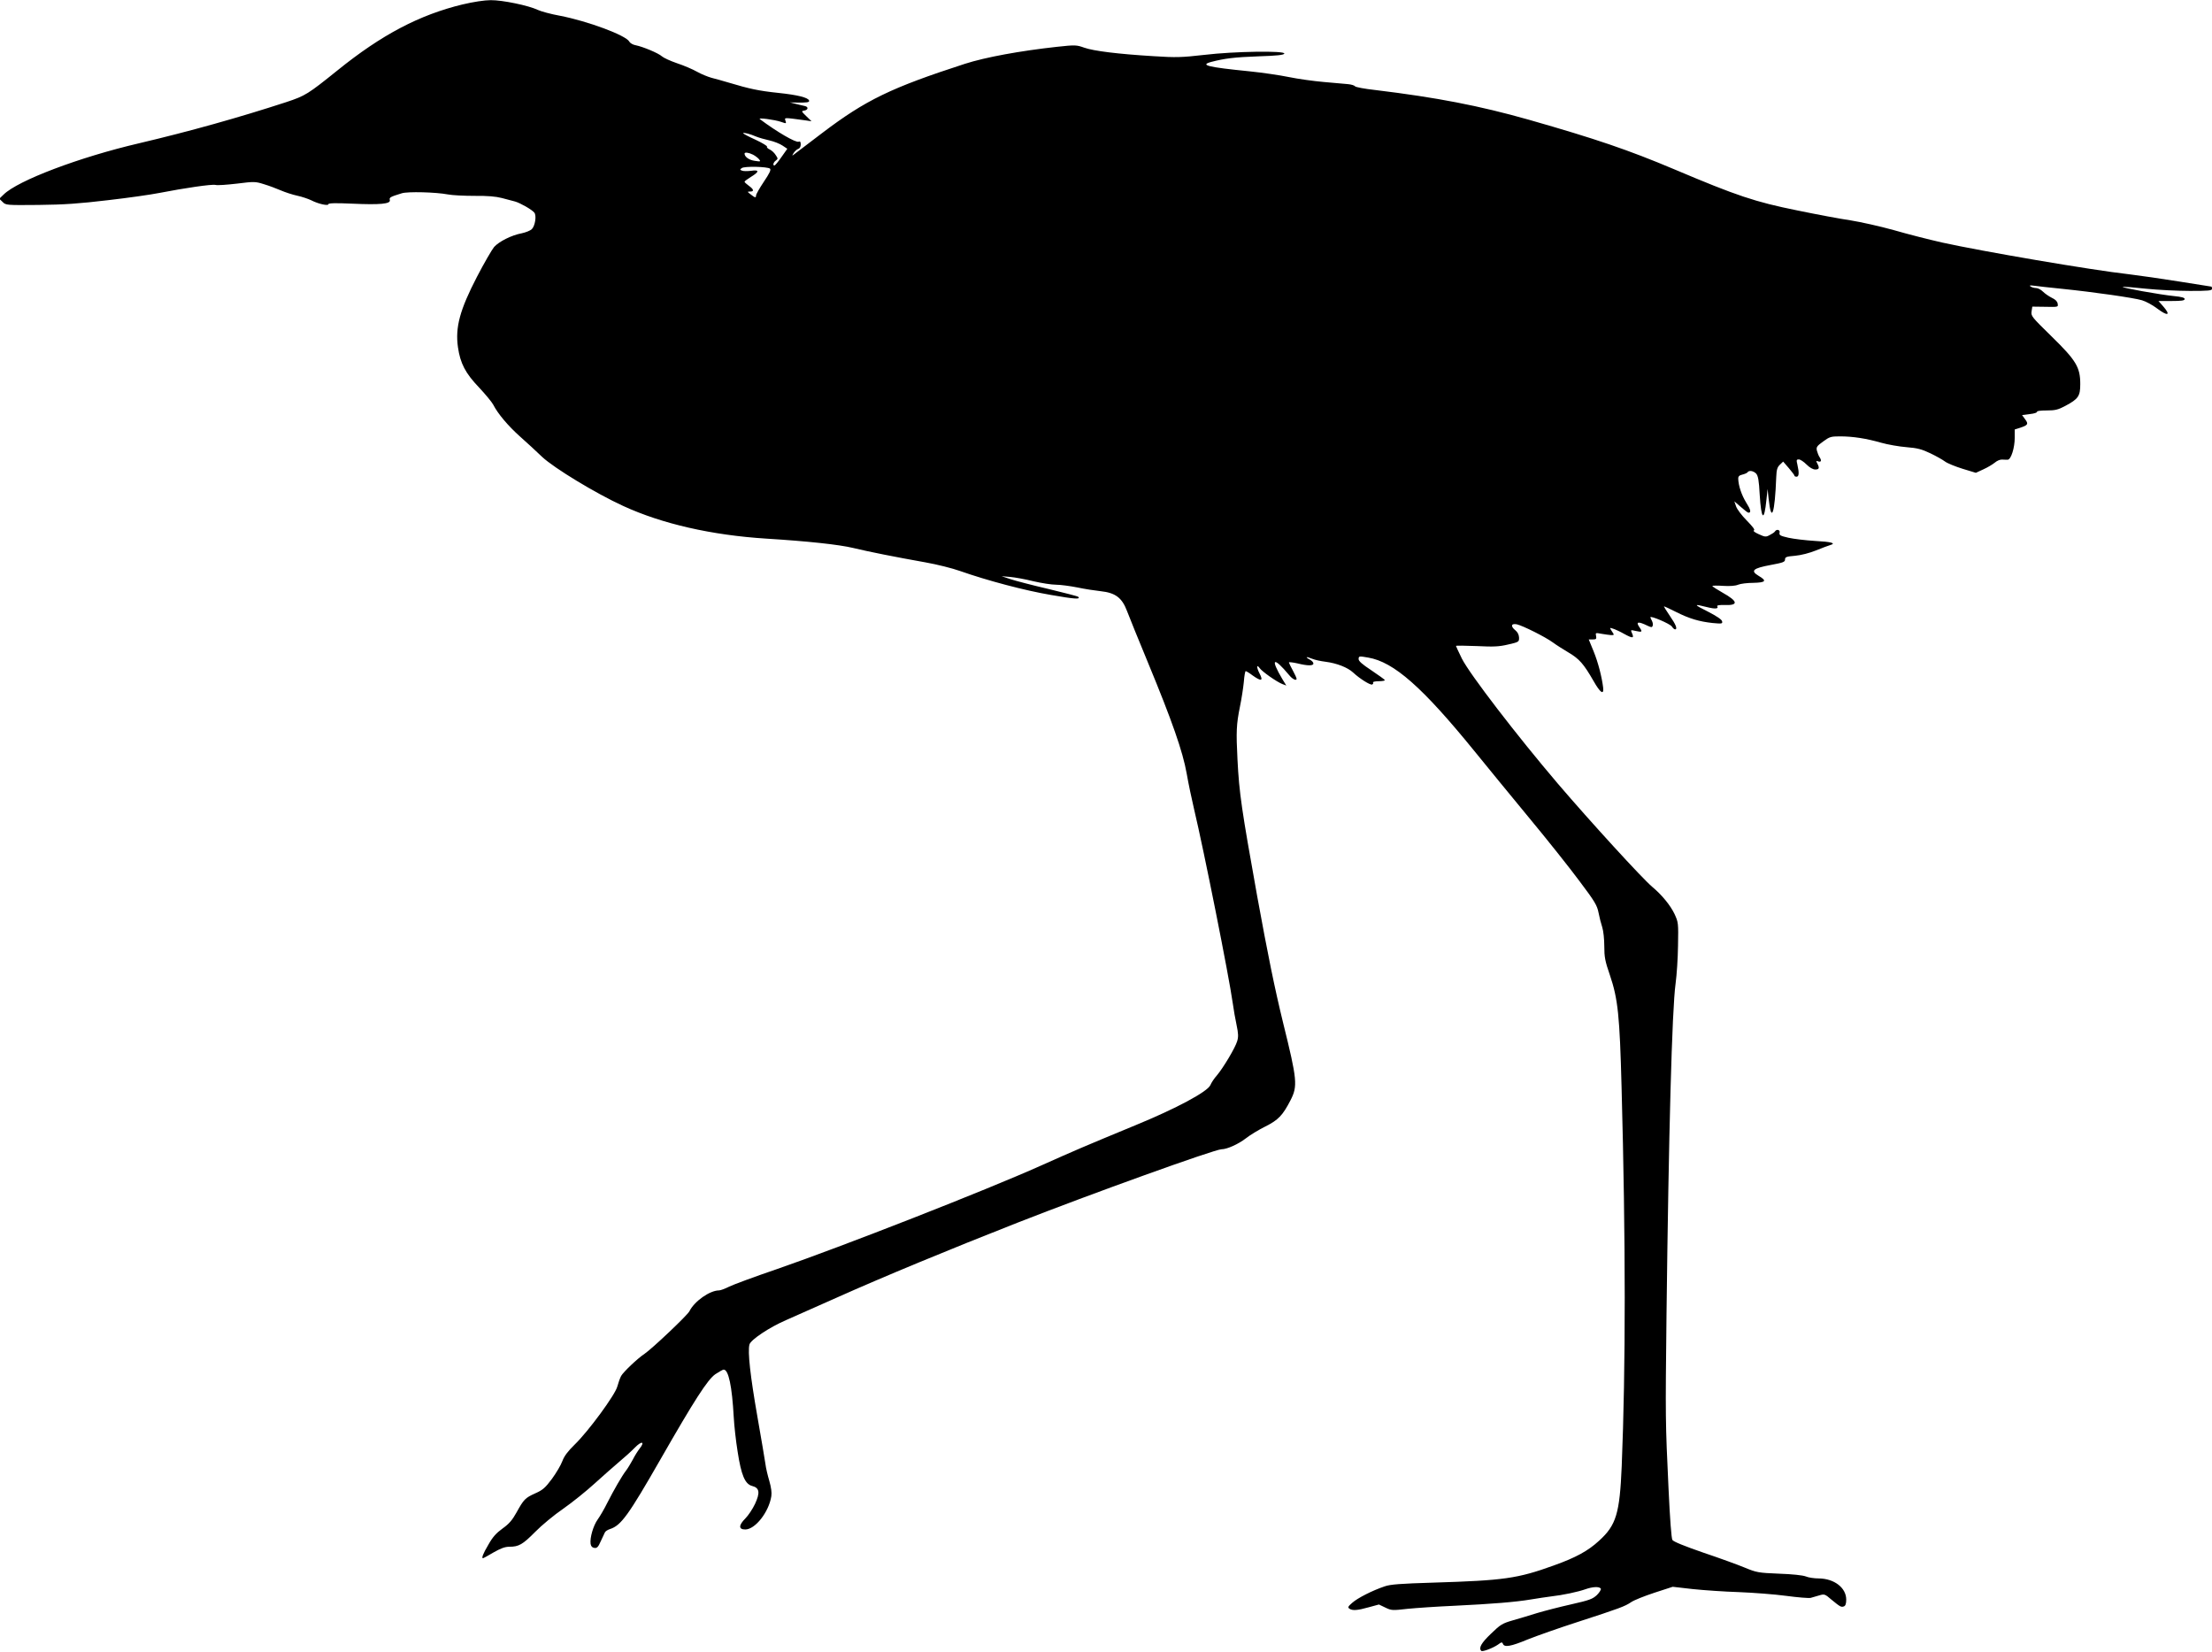 <?xml version="1.0" standalone="no"?>
<!DOCTYPE svg PUBLIC "-//W3C//DTD SVG 20010904//EN"
 "http://www.w3.org/TR/2001/REC-SVG-20010904/DTD/svg10.dtd">
<svg version="1.0" xmlns="http://www.w3.org/2000/svg"
 width="1536pt" height="1147pt" viewBox="0 0 1536 1147"
 preserveAspectRatio="xMidYMid meet">
<g transform="translate(0,1147) scale(0.1,-0.1)"
fill="#000000" stroke="none">
<path d="M3215 11440 c-303 -73 -565 -211 -872 -459 -204 -164 -222 -176 -355
-220 -331 -108 -671 -203 -1023 -286 -412 -96 -841 -258 -940 -356 l-30 -29
23 -22 c22 -23 26 -23 250 -21 180 2 279 9 482 33 140 16 300 39 355 50 180
35 366 62 391 56 13 -4 80 1 149 9 120 15 128 15 188 -4 34 -10 87 -30 117
-43 30 -13 82 -30 115 -37 33 -7 76 -22 97 -32 48 -25 118 -40 118 -27 0 8 53
9 163 4 196 -9 271 -2 264 25 -5 18 2 22 83 47 41 13 237 8 320 -8 30 -6 114
-10 185 -10 90 1 148 -4 190 -15 33 -9 74 -20 91 -24 36 -10 117 -56 134 -77
17 -20 6 -92 -17 -115 -10 -10 -42 -23 -71 -29 -70 -13 -157 -57 -191 -95 -15
-18 -69 -111 -119 -207 -118 -228 -152 -350 -132 -489 16 -112 52 -181 146
-279 44 -47 89 -101 99 -120 32 -63 104 -148 187 -222 45 -40 114 -103 152
-140 83 -78 373 -254 563 -341 269 -124 614 -203 994 -227 288 -18 504 -41
604 -65 112 -27 289 -62 502 -100 79 -14 187 -41 240 -60 191 -67 448 -135
630 -166 166 -29 209 -32 190 -13 -3 4 -98 28 -209 55 -112 26 -230 57 -263
68 l-60 20 60 -5 c33 -3 106 -16 161 -30 56 -13 126 -24 157 -24 30 0 97 -9
148 -19 52 -11 124 -22 162 -26 102 -11 148 -45 183 -138 15 -40 80 -200 145
-357 168 -406 242 -618 269 -770 12 -69 35 -179 51 -246 69 -290 243 -1163
269 -1349 6 -44 18 -113 27 -154 12 -57 13 -81 4 -110 -13 -46 -99 -189 -141
-238 -18 -20 -38 -50 -45 -67 -19 -46 -237 -163 -525 -281 -372 -154 -402
-167 -653 -279 -384 -172 -1378 -561 -1829 -717 -158 -54 -310 -110 -337 -124
-28 -14 -58 -25 -68 -25 -64 0 -171 -75 -206 -145 -14 -28 -258 -259 -311
-295 -50 -33 -148 -127 -163 -154 -8 -15 -20 -49 -27 -75 -16 -58 -200 -309
-295 -401 -48 -47 -73 -80 -86 -115 -10 -28 -43 -83 -72 -123 -47 -63 -64 -78
-116 -101 -71 -32 -80 -42 -131 -134 -29 -52 -51 -78 -96 -110 -44 -32 -69
-59 -99 -113 -37 -62 -49 -94 -37 -94 2 0 35 18 72 40 51 29 80 40 111 40 65
0 92 15 179 103 44 45 132 118 195 161 63 44 161 123 219 176 58 52 134 120
170 150 36 30 85 74 109 99 47 48 72 42 32 -8 -11 -14 -33 -48 -47 -76 -15
-27 -35 -61 -46 -75 -29 -37 -85 -135 -130 -223 -21 -43 -52 -96 -68 -118 -30
-42 -55 -126 -49 -169 3 -17 11 -26 26 -28 18 -3 27 6 44 45 12 26 25 54 29
62 3 8 20 19 36 24 77 25 128 96 352 487 235 410 325 550 379 588 26 17 52 32
58 32 34 0 58 -115 70 -330 3 -58 15 -166 27 -240 25 -163 51 -225 101 -238
51 -13 56 -46 20 -124 -17 -36 -47 -81 -67 -101 -48 -48 -48 -77 -1 -77 69 0
164 121 181 231 4 25 -1 61 -14 106 -11 37 -24 91 -27 118 -4 28 -29 176 -56
330 -49 280 -68 449 -55 499 8 33 141 121 255 170 42 19 202 90 356 158 315
141 791 338 1250 518 512 201 1371 510 1417 510 38 0 116 35 168 75 30 24 92
61 136 83 90 45 121 77 175 182 51 99 47 141 -51 537 -59 241 -107 478 -180
879 -109 607 -125 715 -137 949 -10 196 -8 244 17 368 11 53 23 131 27 172 3
41 9 75 13 75 4 0 26 -13 48 -30 62 -44 76 -39 47 16 -20 39 -20 65 1 36 17
-25 120 -97 159 -112 l27 -10 -26 42 c-88 148 -65 163 46 30 14 -18 34 -32 43
-32 14 0 11 9 -14 57 -17 31 -31 60 -31 63 0 4 26 1 58 -6 73 -18 112 -18 112
-1 0 8 -11 20 -25 27 -35 19 -25 23 16 6 19 -8 61 -17 94 -21 77 -10 152 -39
190 -74 46 -43 119 -89 133 -84 6 3 10 9 6 14 -3 5 16 9 41 9 25 0 44 4 41 8
-3 5 -45 35 -94 68 -65 43 -89 64 -88 79 1 20 4 20 67 9 177 -30 376 -205 737
-649 80 -99 250 -306 377 -460 128 -154 286 -353 352 -442 107 -142 123 -169
133 -220 6 -32 18 -78 26 -102 8 -25 14 -83 14 -131 0 -75 5 -103 39 -201 56
-165 68 -281 81 -779 29 -1070 29 -1945 1 -2630 -14 -329 -38 -410 -157 -518
-77 -71 -161 -117 -315 -172 -252 -91 -346 -104 -834 -119 -231 -7 -300 -12
-340 -26 -86 -29 -188 -81 -225 -114 -29 -25 -33 -32 -20 -41 22 -15 57 -12
135 10 l70 19 44 -21 c43 -21 50 -21 155 -9 61 6 206 16 321 21 269 13 428 26
535 44 47 8 110 17 140 21 81 9 189 32 239 50 51 18 97 20 107 4 3 -6 -9 -26
-27 -44 -30 -28 -51 -36 -179 -65 -80 -18 -185 -45 -235 -60 -49 -16 -126 -38
-170 -51 -73 -21 -86 -29 -152 -93 -67 -64 -87 -99 -67 -119 8 -8 80 19 115
43 25 19 30 19 35 6 10 -26 54 -19 174 31 63 25 216 79 340 119 299 97 333
110 376 139 20 14 93 43 163 66 l126 41 140 -16 c77 -8 221 -18 320 -21 99 -4
247 -15 328 -26 82 -11 158 -17 170 -14 12 3 39 11 59 17 36 11 40 10 85 -29
62 -51 68 -54 87 -47 11 4 16 19 16 47 0 82 -83 146 -191 147 -31 0 -72 6 -90
14 -21 8 -94 16 -186 19 -145 6 -155 8 -240 43 -48 20 -178 67 -288 104 -127
44 -204 75 -212 87 -7 11 -17 143 -27 358 -22 468 -22 479 -14 1205 15 1258
38 2120 63 2300 8 58 16 177 17 265 3 156 2 161 -24 218 -29 61 -88 133 -155
189 -70 59 -432 455 -655 716 -283 332 -612 760 -667 869 -22 46 -41 85 -41
88 0 3 65 2 144 -1 119 -6 156 -4 219 11 74 17 76 18 75 49 -1 19 -10 37 -25
49 -35 28 -31 50 10 42 42 -10 197 -87 250 -126 23 -17 72 -48 109 -70 74 -44
104 -77 173 -197 47 -83 73 -101 67 -46 -9 74 -35 175 -66 251 l-34 83 27 0
c24 0 28 3 24 24 -5 23 -4 23 39 15 23 -4 53 -8 66 -9 22 0 22 1 5 26 -17 27
-17 27 7 19 14 -4 49 -20 79 -37 58 -32 70 -31 53 6 -10 23 -10 23 26 15 45
-10 48 -7 28 23 -30 42 -13 46 57 12 24 -11 29 -11 33 1 3 7 1 22 -5 34 -6 11
-11 22 -11 25 0 13 136 -45 149 -64 7 -11 17 -20 22 -20 19 0 7 32 -36 94 -25
36 -43 66 -40 66 3 0 41 -18 83 -39 93 -47 162 -67 255 -77 64 -6 69 -5 65 12
-2 12 -36 35 -98 67 -101 50 -102 56 -9 32 59 -15 85 -13 73 6 -3 6 16 9 49 8
101 -4 97 25 -12 86 -39 22 -71 43 -71 46 0 3 34 4 75 1 47 -3 86 0 104 8 17
7 64 13 106 13 87 2 96 14 36 49 -58 35 -39 52 84 75 87 16 100 21 100 38 0
17 9 21 70 26 43 4 100 19 145 37 41 17 85 33 98 37 45 13 10 23 -105 29 -65
4 -148 14 -184 22 -57 13 -66 18 -62 35 6 20 -20 28 -32 9 -3 -6 -20 -17 -36
-25 -27 -15 -33 -14 -77 6 -27 12 -41 23 -33 26 9 4 -8 26 -50 69 -34 34 -68
79 -74 98 l-12 35 45 -39 c25 -22 48 -40 53 -40 20 0 16 21 -16 71 -32 52 -54
118 -55 166 0 16 8 23 30 28 16 4 32 11 35 16 10 15 41 10 60 -10 13 -16 19
-47 24 -144 11 -179 31 -194 47 -36 l8 74 7 -68 c19 -175 43 -107 53 151 2 50
7 68 25 85 l23 22 39 -45 c21 -25 39 -48 39 -52 0 -5 7 -8 15 -8 17 0 19 26 6
83 -8 33 -7 37 10 37 10 0 34 -16 53 -35 22 -22 45 -35 61 -35 27 0 31 10 14
42 -9 17 -9 20 4 15 22 -8 28 3 13 27 -8 11 -16 33 -20 48 -5 23 0 31 43 62
45 33 54 36 117 36 92 0 185 -15 286 -44 46 -13 126 -27 177 -31 75 -6 105
-14 164 -42 40 -19 86 -45 102 -57 17 -13 72 -35 123 -51 l92 -28 52 24 c29
13 64 34 80 47 15 13 37 22 50 21 13 -1 30 -1 40 -1 23 3 48 83 48 153 l0 57
38 12 c54 18 59 26 34 59 l-21 29 55 7 c30 3 52 11 49 16 -4 5 24 9 66 9 60 0
80 5 129 31 92 49 105 68 105 152 0 117 -28 164 -200 332 -137 134 -143 141
-138 173 l5 33 77 -1 c106 -2 103 -3 99 22 -2 15 -16 29 -40 40 -20 10 -48 29
-62 43 -14 14 -35 25 -48 25 -13 0 -30 5 -38 11 -11 7 -5 9 25 5 22 -3 108
-13 190 -21 225 -23 504 -63 559 -80 27 -8 73 -33 102 -55 78 -59 101 -51 43
15 l-31 35 91 0 c70 0 91 3 91 14 0 9 -21 15 -72 20 -94 9 -378 60 -357 64 9
2 83 -4 164 -13 81 -8 217 -15 301 -15 130 0 154 2 154 15 0 8 -2 15 -5 15 -3
0 -102 16 -221 35 -119 19 -278 42 -353 51 -259 29 -1019 159 -1295 220 -88
20 -239 58 -335 86 -97 27 -232 57 -301 68 -69 10 -235 41 -370 69 -293 59
-421 102 -853 285 -320 135 -546 212 -1012 345 -343 97 -637 154 -1065 206
-74 8 -137 20 -141 26 -4 6 -26 13 -50 15 -24 2 -100 9 -169 15 -69 6 -177 21
-240 34 -63 13 -187 31 -275 40 -290 29 -346 43 -265 65 91 24 161 33 329 39
126 4 176 9 179 19 7 21 -346 16 -556 -9 -159 -18 -195 -19 -352 -9 -248 15
-416 36 -481 59 -54 19 -62 20 -190 6 -255 -28 -496 -72 -639 -118 -512 -166
-688 -251 -989 -479 -102 -77 -192 -146 -200 -152 -12 -9 -12 -8 0 12 8 12 22
25 31 28 11 3 18 15 18 31 0 18 -4 24 -15 19 -20 -7 -149 67 -269 157 -16 12
103 -4 147 -19 37 -13 38 -13 31 8 -7 23 -16 23 141 2 l40 -6 -37 36 c-33 32
-35 35 -15 38 29 4 33 26 5 32 -13 3 -41 9 -63 15 l-40 10 45 -1 c74 -1 92 1
88 14 -7 21 -80 39 -213 53 -135 14 -204 29 -340 70 -44 13 -100 29 -125 35
-25 7 -70 25 -100 42 -30 17 -93 44 -139 59 -47 16 -94 38 -105 48 -24 22
-132 67 -182 77 -19 3 -39 15 -44 25 -24 44 -287 142 -483 180 -62 11 -130 30
-152 40 -64 31 -248 69 -328 68 -42 0 -121 -12 -192 -29z m2035 -918 c19 -8
61 -20 93 -27 31 -7 72 -23 91 -36 l33 -22 -41 -58 c-22 -32 -44 -58 -48 -58
-14 -1 -8 22 9 34 16 12 16 14 -1 39 -9 15 -28 32 -41 38 -14 6 -22 15 -19 20
3 4 -33 26 -80 48 -47 21 -86 42 -86 45 0 7 47 -4 90 -23z m-21 -126 c15 -8
34 -22 42 -32 13 -16 11 -17 -29 -11 -39 5 -71 27 -72 50 0 12 29 8 59 -7z
m118 -97 c8 -8 -3 -32 -43 -91 -30 -45 -54 -87 -54 -95 0 -18 -7 -17 -37 7
-25 19 -25 20 -4 20 29 0 26 15 -9 40 -16 12 -30 24 -30 28 0 4 21 19 45 34
59 36 59 51 0 42 -25 -3 -53 -3 -62 1 -16 6 -16 8 -2 18 19 14 178 10 196 -4z"/>
</g>
</svg>
